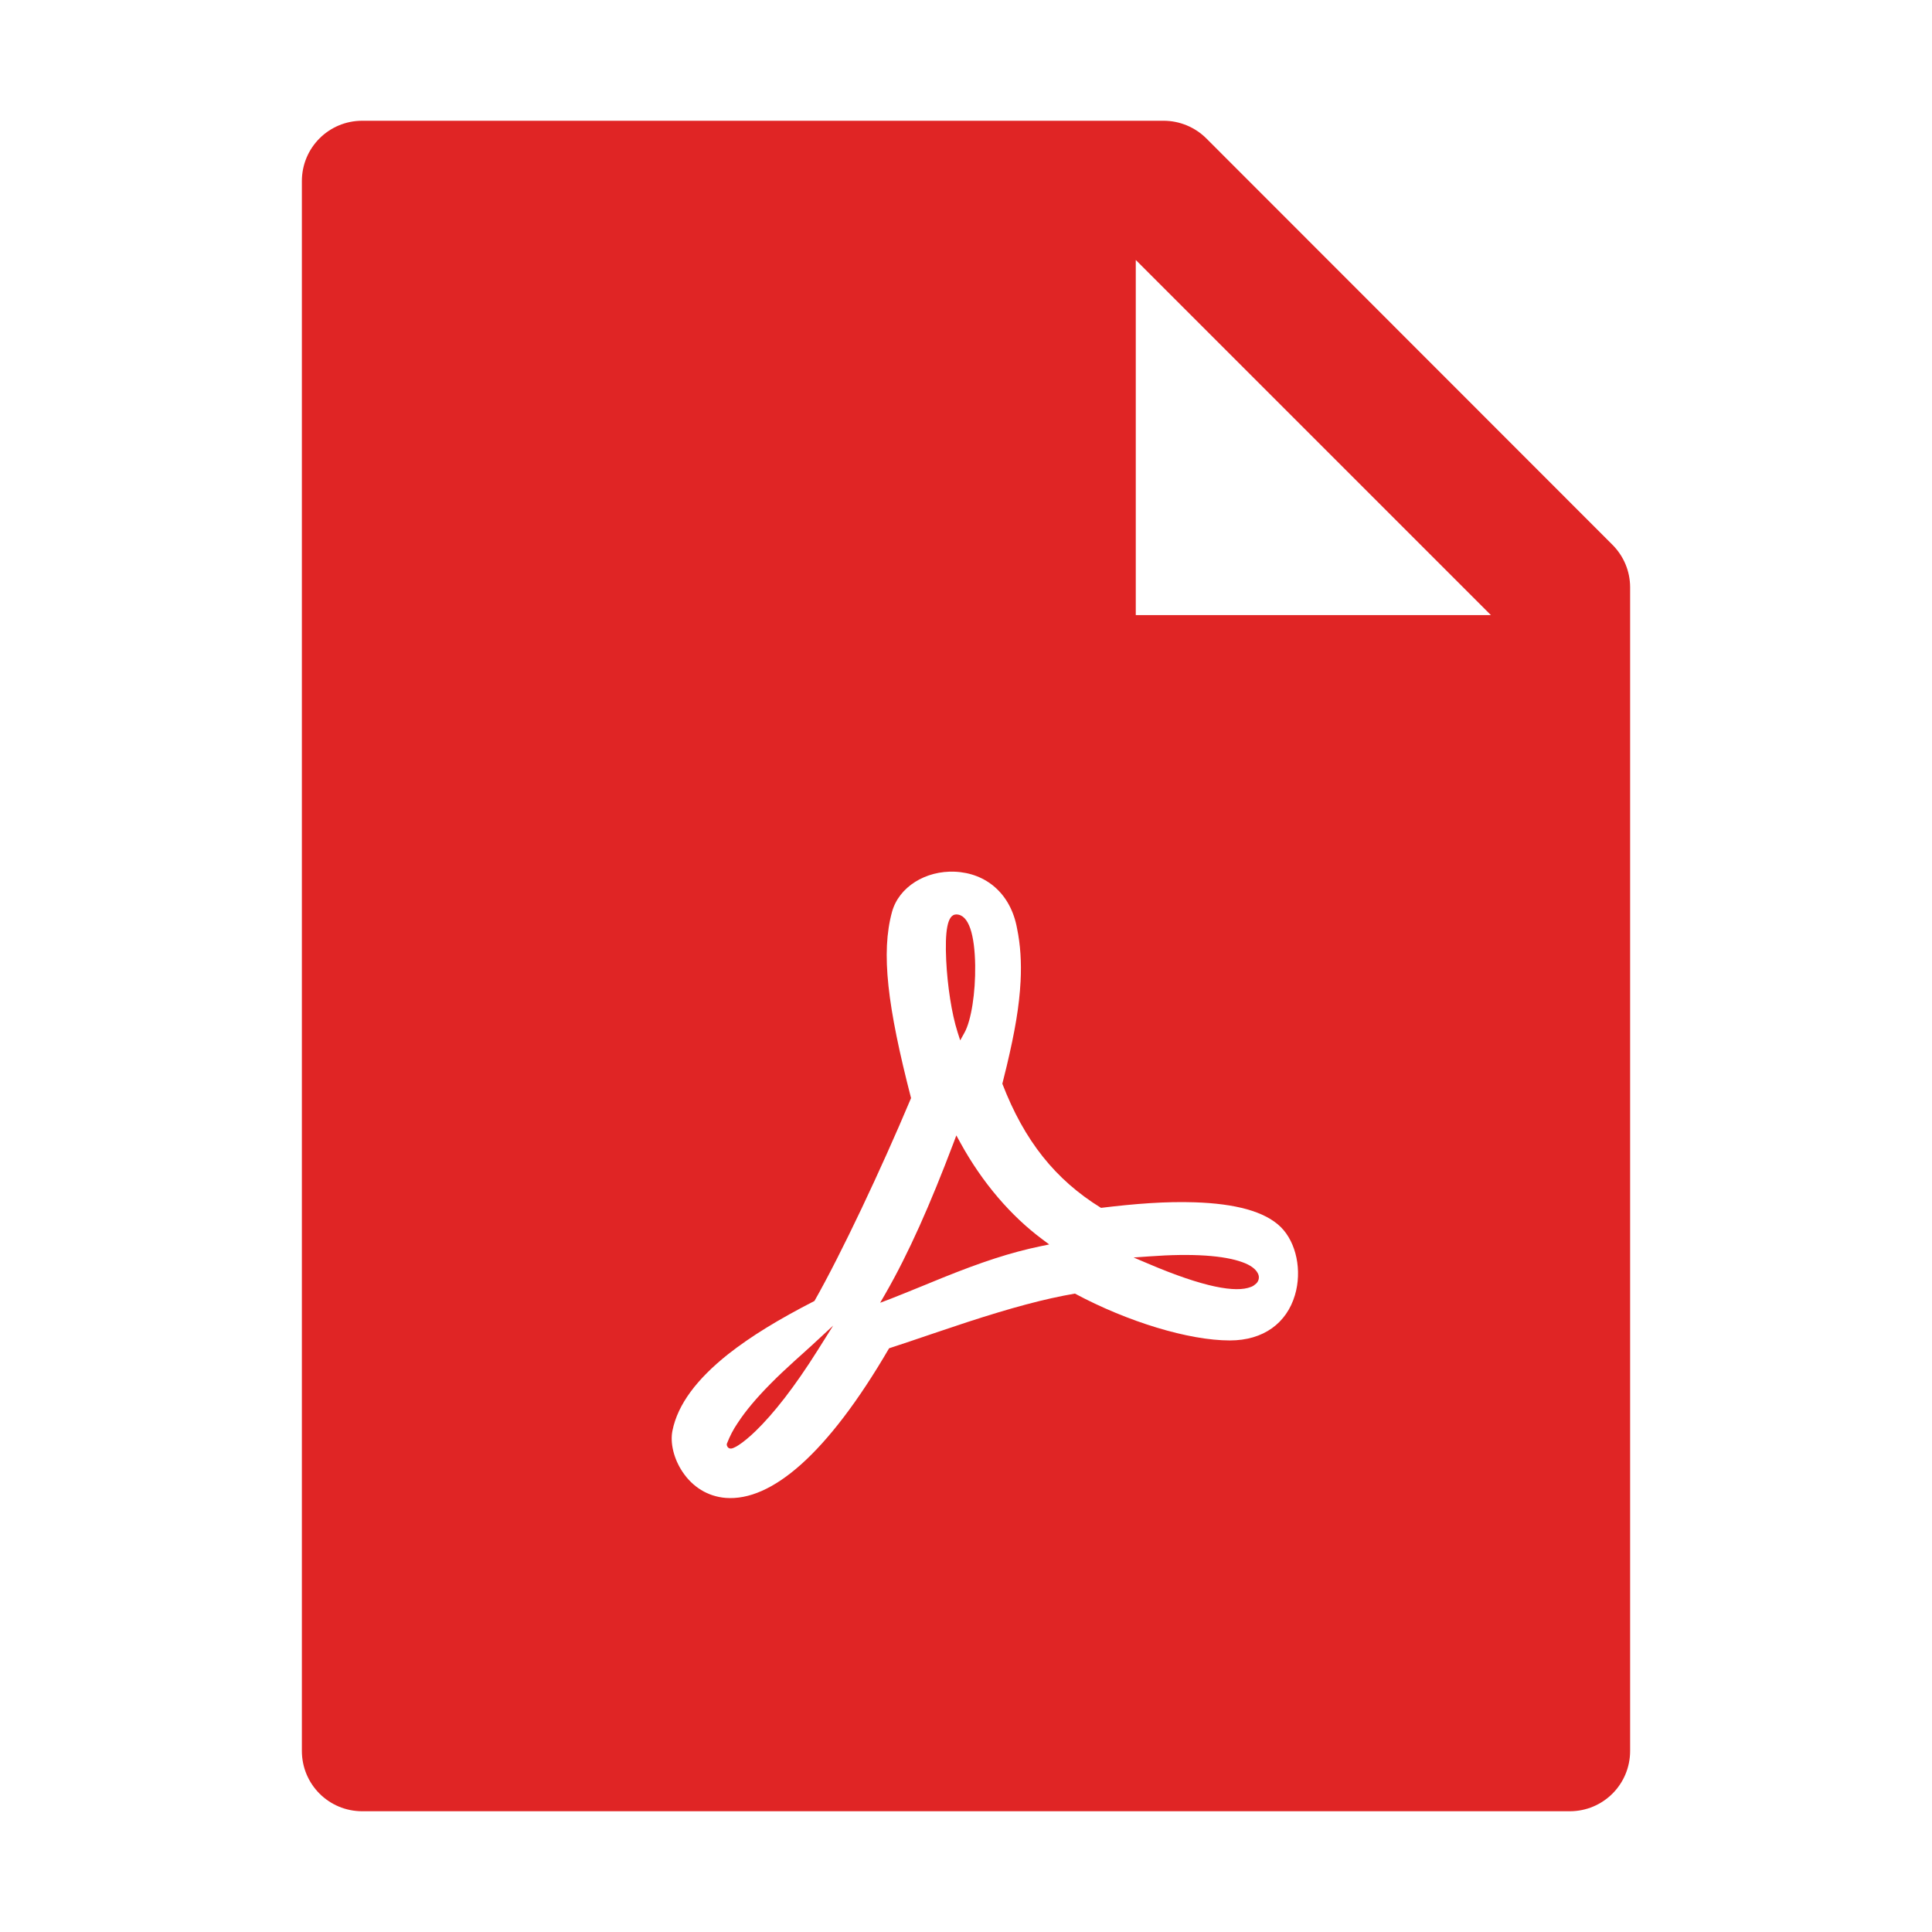 <svg width="16" height="16" viewBox="0 0 16 16" fill="none" xmlns="http://www.w3.org/2000/svg">
<path d="M13.353 4.511C13.447 4.605 13.5 4.731 13.5 4.864V14.5C13.5 14.777 13.277 15 13 15H3C2.723 15 2.5 14.777 2.5 14.5V1.5C2.5 1.223 2.723 1 3 1H9.636C9.769 1 9.897 1.053 9.991 1.147L13.353 4.511ZM12.347 5.094L9.406 2.153V5.094H12.347ZM9.894 9.957C9.657 9.949 9.405 9.968 9.118 10.003C8.739 9.769 8.483 9.447 8.301 8.975L8.318 8.906L8.338 8.825C8.405 8.542 8.441 8.335 8.452 8.127C8.46 7.97 8.451 7.825 8.423 7.69C8.371 7.4 8.166 7.23 7.907 7.219C7.666 7.209 7.444 7.344 7.387 7.553C7.295 7.891 7.349 8.335 7.545 9.094C7.295 9.688 6.966 10.385 6.745 10.774C6.449 10.926 6.22 11.065 6.026 11.218C5.772 11.421 5.613 11.629 5.569 11.848C5.548 11.949 5.58 12.082 5.653 12.19C5.735 12.313 5.86 12.393 6.01 12.405C6.387 12.434 6.851 12.045 7.363 11.166C7.414 11.149 7.469 11.131 7.535 11.109L7.721 11.046C7.839 11.006 7.924 10.978 8.008 10.95C8.374 10.831 8.65 10.756 8.902 10.713C9.339 10.947 9.845 11.101 10.185 11.101C10.466 11.101 10.656 10.955 10.724 10.726C10.784 10.525 10.737 10.291 10.607 10.162C10.474 10.031 10.228 9.968 9.894 9.957ZM6.019 11.964V11.958L6.021 11.953C6.044 11.894 6.073 11.837 6.109 11.785C6.176 11.682 6.268 11.574 6.382 11.459C6.443 11.397 6.507 11.337 6.582 11.269C6.598 11.254 6.705 11.159 6.725 11.14L6.9 10.978L6.773 11.18C6.58 11.487 6.406 11.708 6.257 11.852C6.202 11.905 6.154 11.944 6.115 11.969C6.102 11.978 6.088 11.985 6.074 11.991C6.068 11.994 6.062 11.995 6.057 11.996C6.051 11.997 6.045 11.996 6.039 11.994C6.033 11.991 6.028 11.987 6.025 11.982C6.021 11.976 6.019 11.97 6.019 11.964ZM7.987 8.553L7.952 8.616L7.93 8.547C7.881 8.394 7.846 8.162 7.836 7.953C7.825 7.716 7.844 7.573 7.919 7.573C8.024 7.573 8.072 7.742 8.076 7.996C8.079 8.219 8.044 8.451 7.987 8.553H7.987ZM7.896 9.467L7.92 9.403L7.953 9.463C8.135 9.795 8.373 10.071 8.633 10.264L8.689 10.306L8.621 10.32C8.366 10.373 8.128 10.452 7.803 10.583C7.837 10.569 7.465 10.722 7.371 10.758L7.289 10.789L7.333 10.713C7.526 10.377 7.704 9.974 7.896 9.467H7.896ZM10.359 10.658C10.236 10.707 9.972 10.663 9.506 10.464L9.388 10.414L9.516 10.405C9.88 10.378 10.138 10.398 10.289 10.453C10.353 10.476 10.395 10.506 10.414 10.54C10.424 10.556 10.428 10.575 10.424 10.593C10.42 10.611 10.409 10.628 10.393 10.638C10.383 10.647 10.371 10.654 10.359 10.658Z" fill="#E02525"/>
</svg>
